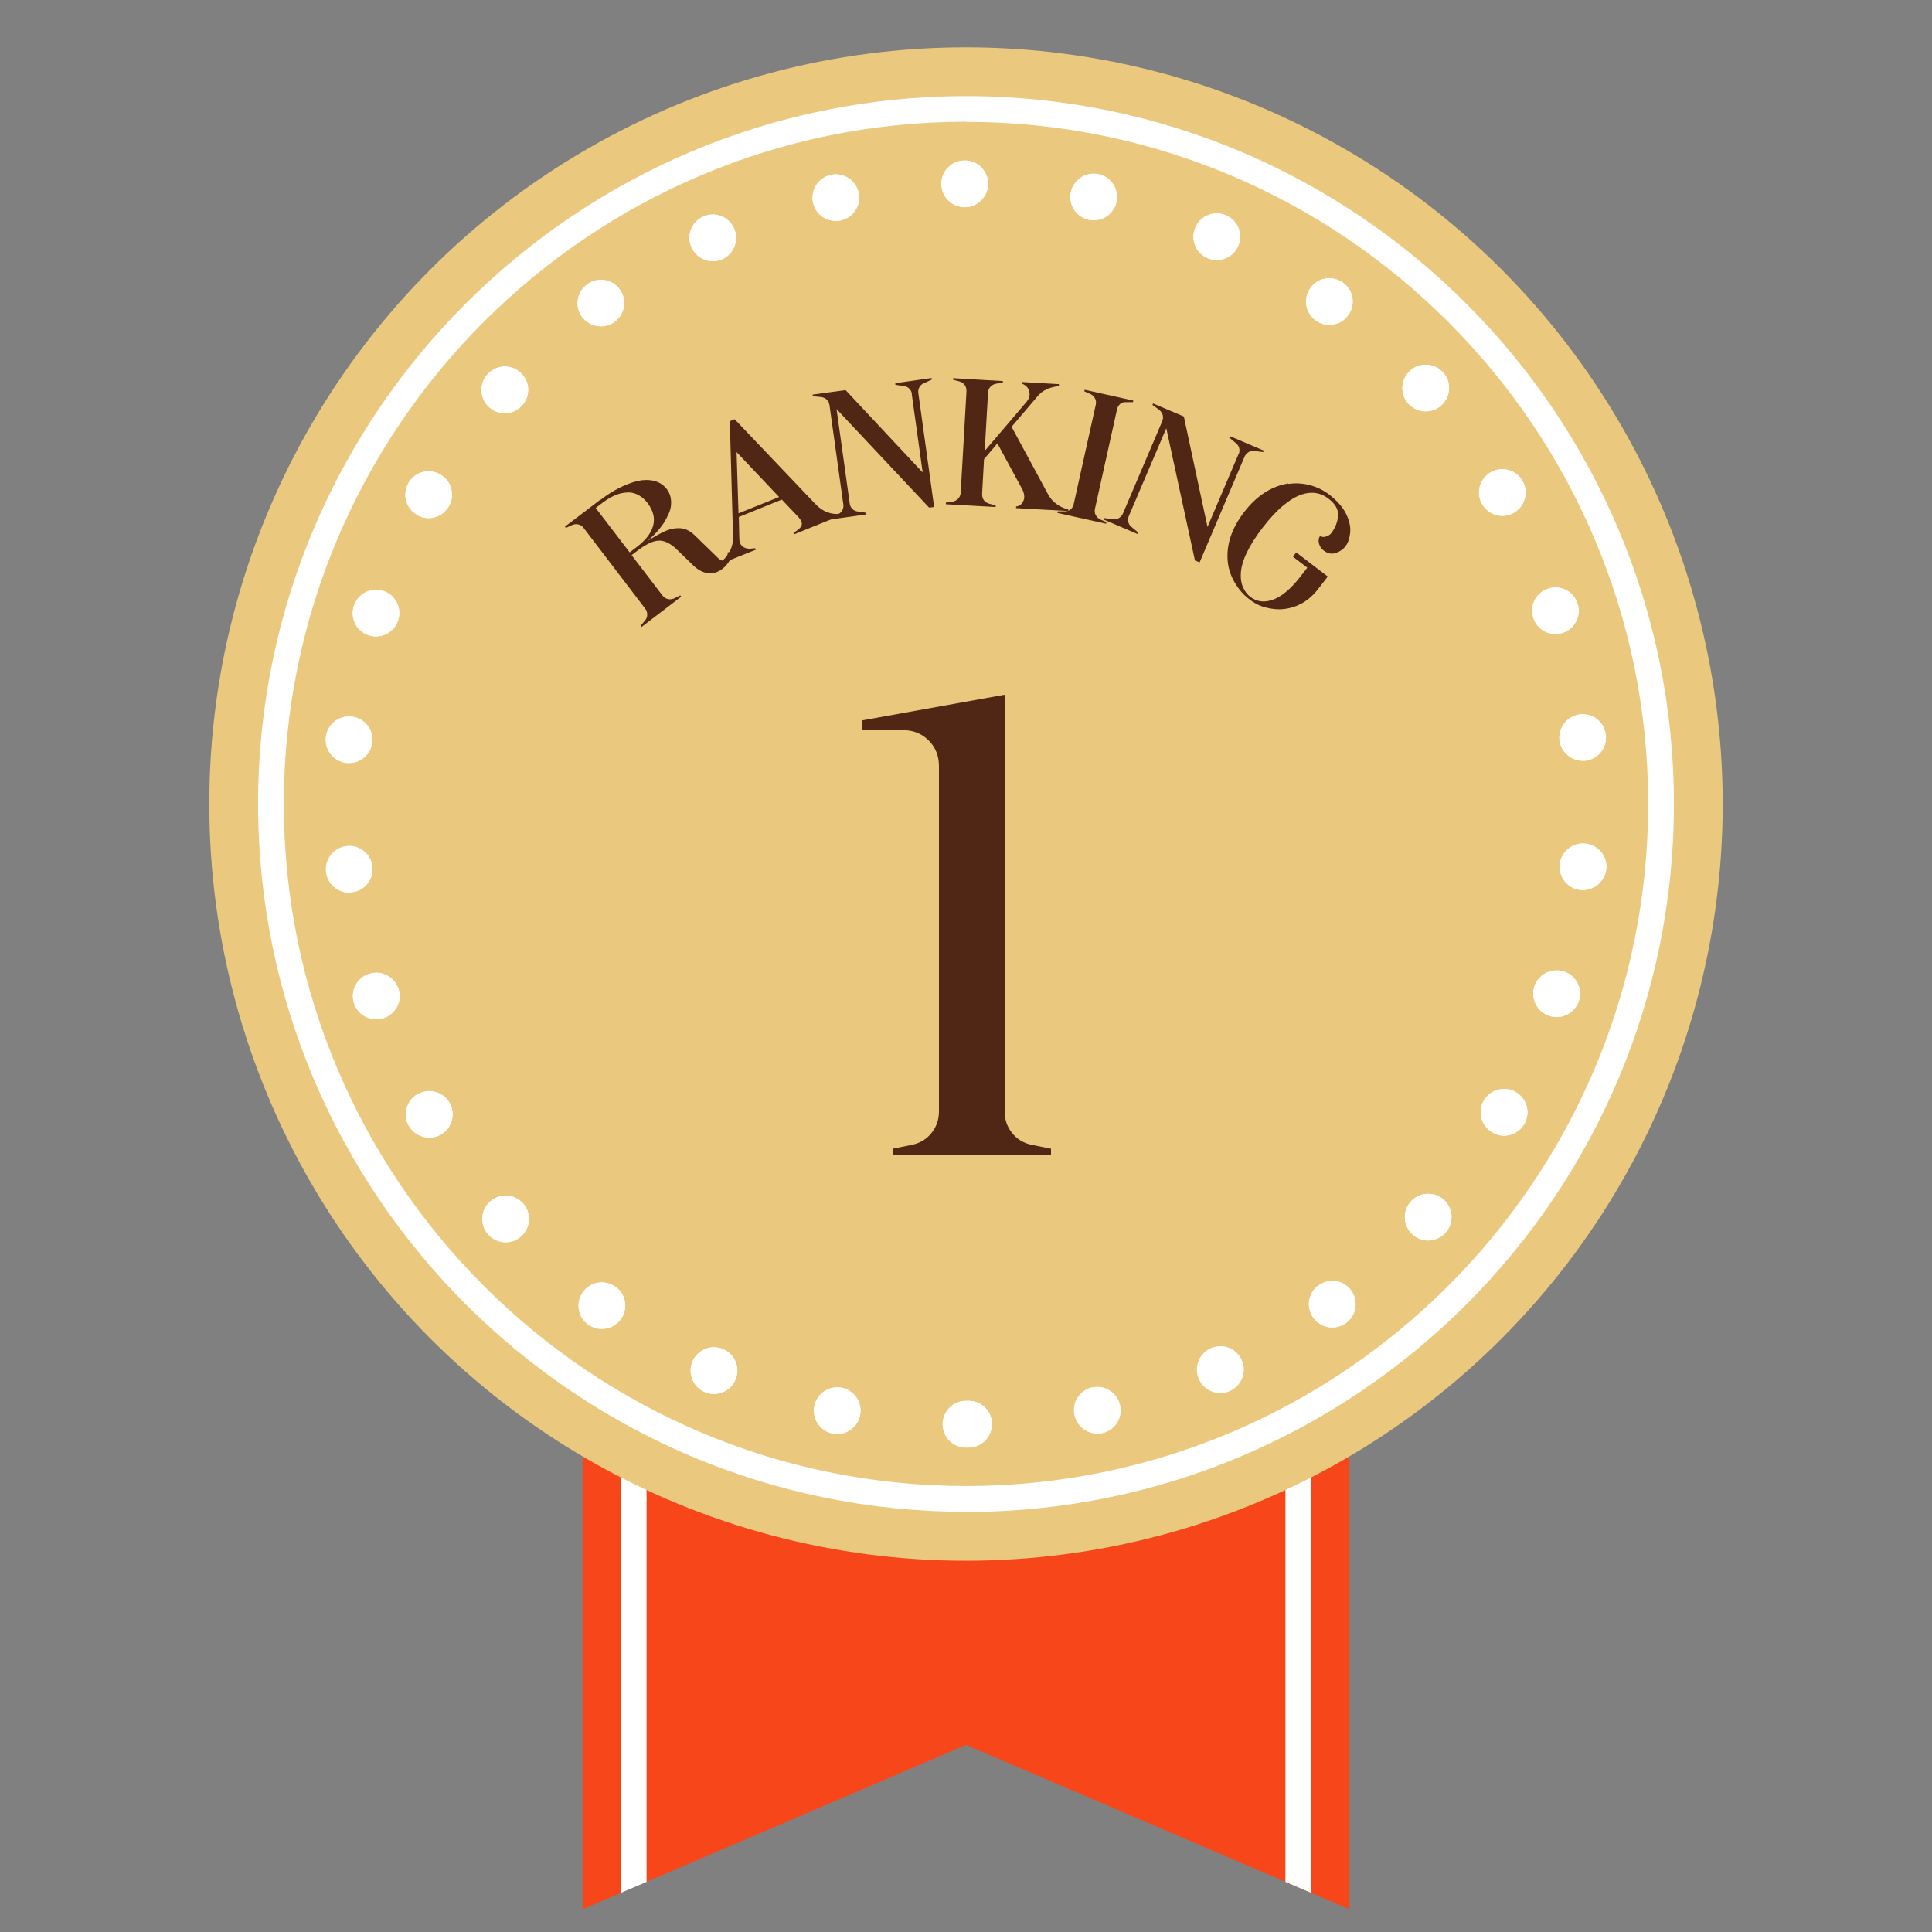 <?xml version="1.0" encoding="UTF-8"?>
<svg id="_Layout_" data-name="[Layout]" xmlns="http://www.w3.org/2000/svg" viewBox="0 0 120 120">
  <rect x="0" y="0" width="120" height="120" fill="#808080" stroke="none"/>
  <defs>
    <style>
      .cls-1 {
        fill: #502614;
      }

      .cls-1, .cls-2, .cls-3, .cls-4 {
        stroke-width: 0px;
      }

      .cls-2 {
        fill: #fff;
      }

      .cls-3 {
        fill: #eac87e;
      }

      .cls-4 {
        fill: #f8461b;
      }
    </style>
  </defs>
  <polygon class="cls-4" points="36.18 118.59 60 108.38 83.82 118.59 83.82 74.71 36.18 74.71 36.18 118.59"/>
  <polygon class="cls-2" points="38.56 74.71 38.56 117.57 40.16 116.89 40.16 74.71 38.56 74.71"/>
  <polygon class="cls-2" points="79.84 74.71 79.84 116.89 81.44 117.57 81.44 74.71 79.84 74.71"/>
  <circle class="cls-3" cx="60" cy="49.94" r="47"/>
  <g>
    <circle class="cls-3" cx="60" cy="49.94" r="43.17"/>
    <path class="cls-2" d="m60,93.9c-24.24,0-43.97-19.72-43.97-43.97S35.76,5.97,60,5.97s43.97,19.72,43.97,43.97-19.72,43.97-43.97,43.97Zm0-86.34c-23.36,0-42.37,19.01-42.37,42.37s19.01,42.37,42.37,42.37,42.37-19.01,42.37-42.37S83.36,7.57,60,7.57Z"/>
  </g>
  <g>
    <path class="cls-2" d="m52.3,86.2c-.78-.16-1.55.34-1.72,1.12-.16.78.34,1.55,1.12,1.72.1.02.2.03.3.03.66,0,1.27-.47,1.42-1.15.16-.78-.34-1.55-1.12-1.72Z"/>
    <path class="cls-2" d="m52.3,86.2c-.78-.16-1.55.34-1.72,1.12-.16.78.34,1.55,1.12,1.72.1.02.2.03.3.03.66,0,1.27-.47,1.42-1.15.16-.78-.34-1.55-1.12-1.72Z"/>
    <path class="cls-2" d="m38.23,79.93c-.65-.47-1.55-.33-2.02.32-.47.64-.33,1.55.32,2.02.26.18.55.27.85.27.45,0,.89-.21,1.18-.59.46-.65.33-1.55-.32-2.02Z"/>
    <path class="cls-2" d="m38.23,79.93c-.65-.47-1.55-.33-2.02.32-.47.64-.33,1.55.32,2.02.26.18.55.27.85.27.45,0,.89-.21,1.18-.59.46-.65.33-1.55-.32-2.02Z"/>
    <path class="cls-2" d="m37.32,20.27c.3,0,.59-.09.85-.28.65-.47.79-1.38.32-2.02-.47-.65-1.38-.78-2.02-.31-.65.47-.79,1.38-.32,2.02.29.38.73.59,1.18.59Z"/>
    <path class="cls-2" d="m37.32,20.27c.3,0,.59-.09.85-.28.65-.47.79-1.38.32-2.02-.47-.65-1.38-.78-2.02-.31-.65.47-.79,1.38-.32,2.02.29.38.73.59,1.18.59Z"/>
    <path class="cls-2" d="m44.27,16.23c.2,0,.4-.05.59-.13h0c.73-.33,1.06-1.19.73-1.92-.33-.73-1.18-1.06-1.91-.73-.73.33-1.06,1.18-.73,1.91.24.54.77.86,1.32.86Z"/>
    <path class="cls-2" d="m44.27,16.23c.2,0,.4-.05.59-.13h0c.73-.33,1.06-1.19.73-1.92-.33-.73-1.18-1.06-1.91-.73-.73.33-1.06,1.18-.73,1.91.24.54.77.86,1.32.86Z"/>
    <path class="cls-2" d="m51.91,13.72c.1,0,.21,0,.31-.03.78-.17,1.28-.94,1.11-1.72-.17-.78-.94-1.28-1.72-1.11-.78.17-1.28.94-1.11,1.72.14.68.74,1.14,1.41,1.14Z"/>
    <path class="cls-2" d="m51.91,13.72c.1,0,.21,0,.31-.03.78-.17,1.28-.94,1.11-1.72-.17-.78-.94-1.28-1.72-1.11-.78.17-1.28.94-1.11,1.72.14.68.74,1.14,1.41,1.14Z"/>
    <path class="cls-2" d="m59.92,12.87c.8,0,1.45-.66,1.45-1.46s-.65-1.45-1.45-1.44c-.81,0-1.45.65-1.45,1.45s.65,1.45,1.45,1.45Z"/>
    <path class="cls-2" d="m59.92,12.87c.8,0,1.45-.66,1.45-1.46s-.65-1.45-1.45-1.44c-.81,0-1.45.65-1.45,1.45s.65,1.45,1.45,1.45Z"/>
    <path class="cls-2" d="m44.94,83.81c-.74-.33-1.59,0-1.92.73-.32.74,0,1.59.74,1.92.19.08.39.12.59.12.55,0,1.08-.32,1.32-.86.33-.73,0-1.58-.73-1.91Z"/>
    <path class="cls-2" d="m44.94,83.81c-.74-.33-1.59,0-1.92.73-.32.74,0,1.59.74,1.92.19.08.39.12.59.12.55,0,1.08-.32,1.32-.86.33-.73,0-1.58-.73-1.91Z"/>
    <path class="cls-2" d="m21.53,47.39c.06,0,.1,0,.15,0,.74,0,1.37-.55,1.44-1.3.09-.79-.5-1.5-1.29-1.58-.8-.09-1.51.5-1.59,1.29-.08.8.5,1.5,1.29,1.59Z"/>
    <path class="cls-2" d="m21.53,47.39c.06,0,.1,0,.15,0,.74,0,1.37-.55,1.44-1.3.09-.79-.5-1.5-1.29-1.58-.8-.09-1.51.5-1.59,1.29-.08.8.5,1.5,1.29,1.59Z"/>
    <path class="cls-2" d="m23.13,53.84c-.08-.79-.79-1.37-1.59-1.29-.79.09-1.37.8-1.29,1.59.08.74.7,1.3,1.44,1.3.05,0,.1,0,.15-.02.8-.08,1.38-.79,1.29-1.59Z"/>
    <path class="cls-2" d="m23.13,53.84c-.08-.79-.79-1.37-1.59-1.29-.79.09-1.37.8-1.29,1.59.08.74.7,1.3,1.44,1.3.05,0,.1,0,.15-.02.8-.08,1.38-.79,1.29-1.59Z"/>
    <path class="cls-2" d="m22.9,39.46c.15.05.3.07.45.07.61,0,1.18-.39,1.38-1.01.25-.76-.17-1.58-.93-1.82-.76-.25-1.58.18-1.82.94-.25.76.17,1.58.93,1.82Z"/>
    <path class="cls-2" d="m22.9,39.46c.15.05.3.07.45.07.61,0,1.18-.39,1.38-1.01.25-.76-.17-1.58-.93-1.82-.76-.25-1.58.18-1.82.94-.25.76.17,1.58.93,1.82Z"/>
    <path class="cls-2" d="m22.92,60.49c-.76.25-1.18,1.06-.93,1.82.2.62.77,1,1.38,1,.14,0,.3-.02.45-.07.76-.25,1.18-1.06.93-1.82-.25-.76-1.06-1.18-1.82-.93Z"/>
    <path class="cls-2" d="m22.92,60.49c-.76.25-1.18,1.06-.93,1.82.2.62.77,1,1.38,1,.14,0,.3-.02.45-.07.76-.25,1.18-1.06.93-1.82-.25-.76-1.06-1.18-1.82-.93Z"/>
    <path class="cls-2" d="m25.93,67.96c-.69.4-.93,1.29-.53,1.98.27.46.76.72,1.26.72.25,0,.5-.06.73-.19.69-.4.93-1.29.53-1.98-.41-.69-1.29-.93-1.98-.52Z"/>
    <path class="cls-2" d="m25.93,67.96c-.69.4-.93,1.29-.53,1.98.27.46.76.72,1.26.72.25,0,.5-.06.73-.19.69-.4.93-1.29.53-1.98-.41-.69-1.29-.93-1.98-.52Z"/>
    <path class="cls-2" d="m25.9,31.98c.22.14.47.2.72.2.5,0,.98-.26,1.26-.73.4-.7.16-1.58-.53-1.98-.7-.4-1.58-.17-1.98.53-.4.69-.16,1.58.54,1.98Z"/>
    <path class="cls-2" d="m25.9,31.98c.22.14.47.2.72.2.5,0,.98-.26,1.26-.73.4-.7.16-1.58-.53-1.98-.7-.4-1.58-.17-1.98.53-.4.69-.16,1.58.54,1.98Z"/>
    <path class="cls-2" d="m31.35,25.67c.4,0,.79-.17,1.08-.49.54-.59.49-1.5-.11-2.04-.59-.54-1.51-.49-2.04.11h0c-.54.59-.49,1.5.1,2.04.28.25.62.38.97.38Z"/>
    <path class="cls-2" d="m31.35,25.67c.4,0,.79-.17,1.08-.49.54-.59.49-1.5-.11-2.04-.59-.54-1.51-.49-2.04.11h0c-.54.59-.49,1.5.1,2.04.28.25.62.38.97.38Z"/>
    <path class="cls-2" d="m30.43,74.64c-.59.53-.64,1.45-.1,2.04.29.32.68.48,1.08.48.34,0,.69-.12.97-.38.59-.54.64-1.45.1-2.04-.54-.6-1.45-.64-2.05-.1Z"/>
    <path class="cls-2" d="m30.43,74.64c-.59.53-.64,1.45-.1,2.04.29.32.68.48,1.08.48.34,0,.69-.12.97-.38.59-.54.64-1.45.1-2.04-.54-.6-1.45-.64-2.05-.1Z"/>
    <path class="cls-2" d="m88.55,25.55c.35,0,.7-.12.98-.38.59-.54.64-1.45.1-2.04-.54-.59-1.46-.64-2.05-.1-.59.54-.64,1.46-.1,2.05.29.31.68.47,1.07.47Z"/>
    <path class="cls-2" d="m88.55,25.55c.35,0,.7-.12.98-.38.59-.54.64-1.45.1-2.04-.54-.59-1.46-.64-2.05-.1-.59.54-.64,1.46-.1,2.05.29.31.68.47,1.07.47Z"/>
    <path class="cls-2" d="m87.63,74.63c-.54.59-.49,1.51.11,2.05.28.25.62.37.97.37.39,0,.79-.17,1.08-.49.53-.59.48-1.51-.11-2.04-.6-.54-1.52-.48-2.05.11Z"/>
    <path class="cls-2" d="m87.63,74.63c-.54.59-.49,1.51.11,2.05.28.25.62.37.97.37.39,0,.79-.17,1.08-.49.53-.59.48-1.51-.11-2.04-.6-.54-1.52-.48-2.05.11Z"/>
    <path class="cls-2" d="m94.14,67.82c-.69-.39-1.58-.15-1.98.54-.4.7-.16,1.58.54,1.98.22.14.48.2.72.2.5,0,.99-.26,1.26-.73.4-.7.16-1.58-.54-1.98Z"/>
    <path class="cls-2" d="m94.14,67.82c-.69-.39-1.58-.15-1.98.54-.4.7-.16,1.58.54,1.98.22.14.48.2.72.2.5,0,.99-.26,1.26-.73.4-.7.16-1.58-.54-1.98Z"/>
    <path class="cls-2" d="m93.31,32.04c.25,0,.5-.06.73-.2.69-.4.92-1.29.52-1.98-.4-.69-1.29-.92-1.98-.52-.69.41-.92,1.29-.52,1.98.27.46.75.72,1.26.72Z"/>
    <path class="cls-2" d="m93.31,32.04c.25,0,.5-.06.73-.2.69-.4.92-1.29.52-1.98-.4-.69-1.29-.92-1.98-.52-.69.41-.92,1.29-.52,1.98.27.46.75.72,1.26.72Z"/>
    <path class="cls-2" d="m60.15,87.01h-.15c-.8,0-1.45.65-1.45,1.45s.65,1.45,1.45,1.45h.16c.8,0,1.45-.66,1.45-1.46,0-.8-.66-1.45-1.46-1.44Z"/>
    <path class="cls-2" d="m60.15,87.01h-.15c-.8,0-1.45.65-1.45,1.45s.65,1.45,1.45,1.45h.16c.8,0,1.45-.66,1.45-1.46,0-.8-.66-1.45-1.46-1.44Z"/>
    <path class="cls-2" d="m96.61,39.38c.14,0,.3-.02.45-.07.76-.25,1.18-1.07.92-1.83-.25-.76-1.06-1.17-1.82-.92-.76.25-1.18,1.07-.92,1.82.2.62.76,1,1.38,1Z"/>
    <path class="cls-2" d="m96.61,39.38c.14,0,.3-.02.45-.07.76-.25,1.18-1.07.92-1.83-.25-.76-1.06-1.17-1.82-.92-.76.25-1.18,1.07-.92,1.82.2.62.76,1,1.38,1Z"/>
    <path class="cls-2" d="m97.12,60.34c-.76-.24-1.58.18-1.82.94-.24.76.18,1.58.94,1.82.14.05.3.07.45.07.61,0,1.18-.39,1.38-1.01.25-.76-.18-1.58-.94-1.82Z"/>
    <path class="cls-2" d="m97.12,60.34c-.76-.24-1.58.18-1.82.94-.24.76.18,1.58.94,1.82.14.05.3.07.45.07.61,0,1.18-.39,1.38-1.01.25-.76-.18-1.58-.94-1.82Z"/>
    <path class="cls-2" d="m98.47,52.4c-.8-.08-1.51.5-1.59,1.3-.08.79.5,1.5,1.3,1.58.05,0,.1,0,.14,0,.74,0,1.37-.56,1.45-1.3.08-.79-.5-1.5-1.3-1.58Z"/>
    <path class="cls-2" d="m98.47,52.4c-.8-.08-1.51.5-1.59,1.3-.08.79.5,1.5,1.3,1.58.05,0,.1,0,.14,0,.74,0,1.37-.56,1.45-1.3.08-.79-.5-1.5-1.3-1.58Z"/>
    <path class="cls-2" d="m67.85,86.17c-.78.17-1.28.94-1.11,1.73.15.67.75,1.14,1.42,1.14.1,0,.21,0,.31-.03.78-.17,1.27-.94,1.1-1.72-.17-.78-.94-1.28-1.72-1.11Z"/>
    <path class="cls-2" d="m67.85,86.17c-.78.17-1.28.94-1.11,1.73.15.67.75,1.14,1.42,1.14.1,0,.21,0,.31-.03.78-.17,1.27-.94,1.1-1.72-.17-.78-.94-1.28-1.72-1.11Z"/>
    <path class="cls-2" d="m81.89,79.84c-.65.47-.78,1.38-.31,2.02.28.38.72.59,1.17.59.3,0,.6-.09.86-.28.65-.47.78-1.38.31-2.02-.47-.65-1.38-.78-2.02-.31Z"/>
    <path class="cls-2" d="m81.89,79.84c-.65.47-.78,1.38-.31,2.02.28.38.72.59,1.17.59.3,0,.6-.09.86-.28.65-.47.78-1.38.31-2.02-.47-.65-1.38-.78-2.02-.31Z"/>
    <path class="cls-2" d="m74.99,16.03c.19.08.39.12.59.12.55,0,1.08-.32,1.32-.86.33-.74,0-1.59-.74-1.91-.73-.33-1.58,0-1.91.74-.32.73,0,1.58.74,1.91Z"/>
    <path class="cls-2" d="m74.99,16.03c.19.08.39.12.59.12.55,0,1.08-.32,1.32-.86.33-.74,0-1.59-.74-1.91-.73-.33-1.58,0-1.91.74-.32.73,0,1.58.74,1.91Z"/>
    <path class="cls-2" d="m67.63,13.65c.1.02.2.03.3.03.67,0,1.28-.47,1.42-1.15.16-.78-.34-1.55-1.12-1.71-.78-.17-1.55.34-1.72,1.12-.16.78.34,1.55,1.12,1.71Z"/>
    <path class="cls-2" d="m67.63,13.65c.1.02.2.03.3.03.67,0,1.28-.47,1.42-1.15.16-.78-.34-1.55-1.12-1.71-.78-.17-1.55.34-1.72,1.12-.16.78.34,1.55,1.12,1.71Z"/>
    <path class="cls-2" d="m81.71,19.9c.26.18.55.28.85.28.45,0,.9-.21,1.18-.6.47-.65.33-1.55-.32-2.02-.65-.47-1.56-.33-2.02.32-.47.65-.33,1.55.32,2.02Z"/>
    <path class="cls-2" d="m81.71,19.9c.26.18.55.28.85.28.45,0,.9-.21,1.18-.6.47-.65.33-1.55-.32-2.02-.65-.47-1.56-.33-2.02.32-.47.65-.33,1.55.32,2.02Z"/>
    <path class="cls-2" d="m96.86,45.95c.08.74.71,1.3,1.44,1.3.06,0,.1,0,.16,0,.79-.09,1.37-.8,1.28-1.59-.08-.8-.8-1.38-1.59-1.29-.79.09-1.37.8-1.29,1.59Z"/>
    <path class="cls-2" d="m96.86,45.95c.08.74.71,1.3,1.44,1.3.06,0,.1,0,.16,0,.79-.09,1.37-.8,1.28-1.59-.08-.8-.8-1.38-1.59-1.29-.79.09-1.37.8-1.29,1.59Z"/>
    <path class="cls-2" d="m75.2,83.75c-.73.33-1.06,1.18-.72,1.92.24.54.77.85,1.32.85.2,0,.4-.04.59-.13.73-.33,1.06-1.18.73-1.91-.33-.74-1.19-1.06-1.92-.73Z"/>
    <path class="cls-2" d="m75.2,83.75c-.73.33-1.06,1.18-.72,1.92.24.54.77.85,1.32.85.2,0,.4-.04.59-.13.73-.33,1.06-1.18.73-1.91-.33-.74-1.19-1.06-1.92-.73Z"/>
  </g>
  <g>
    <path class="cls-1" d="m37.28,31.06c.48-.37.94-.65,1.38-.85s.83-.33,1.19-.38c.7-.08,1.22.11,1.56.54.23.3.31.66.26,1.08-.03.26-.18.61-.46,1.06-.24.36-.57.72-.98,1.08.43-.27.8-.47,1.1-.61.3-.13.61-.19.93-.17.31.02.62.17.9.45l1.42,1.38c.19.19.35.23.48.13.09-.07.14-.23.14-.46l.25-.05c.02.18-.02.37-.14.57-.12.2-.27.37-.45.51-.28.21-.58.3-.89.26-.31-.04-.62-.2-.91-.48l-1.03-1c-.4-.38-.78-.56-1.13-.54s-.76.22-1.25.58l-.42.32,1.92,2.51c.09.12.2.19.34.22.13.03.27.01.4-.05l.36-.18.06.08-2.46,1.88-.06-.08.26-.3c.09-.11.15-.23.15-.37s-.03-.27-.12-.38l-3.83-5.02c-.09-.12-.2-.19-.34-.22-.13-.03-.27-.01-.4.05l-.36.17-.06-.08,2.18-1.66Zm1.71-.47c-.48,0-1,.21-1.57.64l-.42.32,2.11,2.76.42-.32c.57-.43.92-.88,1.04-1.35.12-.46,0-.92-.33-1.37-.34-.45-.76-.68-1.23-.69Z"/>
    <path class="cls-1" d="m48.56,31.03l-2.67,1.08.03,1.35c0,.1.02.19.04.26.05.12.14.22.25.28.12.06.25.09.4.08l.3-.03.04.09-2.14.86-.04-.09.02-.02c.24-.19.43-.42.56-.69.13-.27.19-.55.18-.86l-.2-7.18.3-.12,5,5.25c.23.25.49.43.76.53.28.1.56.13.85.08l.04.09-2.94,1.19-.04-.09c.22-.14.36-.26.44-.36.07-.1.08-.21.04-.33-.04-.1-.13-.23-.28-.38l-.95-1Zm-2.68.85l2.51-1.01-2.64-2.79.12,3.8Z"/>
    <path class="cls-1" d="m56.64,24.46c-.02-.12-.07-.23-.16-.32-.09-.09-.2-.14-.33-.16l-.54-.08v-.1s2.26-.32,2.26-.32v.1s-.5.23-.5.23c-.12.05-.21.14-.27.25-.06.11-.08.23-.06.36l.98,7.07-.31.04-5.75-6.12.82,5.88c.02.13.07.23.16.32s.2.14.33.16l.54.08v.1s-2.26.32-2.26.32v-.1s.5-.23.5-.23c.12-.05.21-.14.27-.25.06-.11.08-.23.06-.36l-.86-6.17c-.02-.14-.08-.25-.17-.34-.1-.09-.21-.14-.35-.16l-.52-.05v-.1s2.04-.28,2.04-.28l4.79,5.12-.68-4.88Z"/>
    <path class="cls-1" d="m61.12,28.52l-.12,2.16c0,.15.03.28.11.39.08.11.2.18.34.22l.39.1v.1s-3.09-.17-3.09-.17v-.1s.4-.06.4-.06c.14-.02.26-.08.36-.18.09-.1.15-.22.16-.37l.36-6.31c0-.15-.03-.28-.11-.39-.08-.11-.2-.18-.33-.22l-.39-.1v-.1s3.09.18,3.09.18v.1s-.4.06-.4.06c-.14.02-.26.08-.36.18s-.15.22-.16.37l-.21,3.63,2.6-3.05c.12-.15.19-.3.19-.46,0-.15-.03-.28-.12-.41-.09-.12-.21-.21-.36-.26v-.1s2.3.13,2.3.13v.1s-.38.09-.38.09c-.39.09-.72.28-.96.58l-1.6,1.88,2.26,4.18c.13.24.29.44.5.59.2.16.43.27.69.34l.07.02v.1s-3.24-.18-3.24-.18v-.1c.16-.02.28-.08.36-.19s.14-.23.15-.38c0-.15-.03-.3-.11-.47l-1.56-2.88-.82.97Z"/>
    <path class="cls-1" d="m69.58,25.09c-.1.08-.17.2-.2.34l-1.37,6.17c-.03.15-.02.28.05.4.07.12.16.21.29.27l.37.16-.02.1-3.02-.67.02-.1h.4c.15.01.27-.03.38-.11s.18-.2.21-.34l1.37-6.17c.03-.15.02-.28-.05-.4-.06-.12-.16-.21-.29-.27l-.37-.16.02-.1,3.02.67-.02.1h-.45c-.13-.01-.25.03-.35.11Z"/>
    <path class="cls-1" d="m76.94,28.2c.05-.12.06-.24.03-.36s-.09-.22-.2-.31l-.42-.35.04-.09,2.11.9-.04.09-.56-.07c-.13-.02-.25.01-.36.08-.11.07-.19.16-.24.28l-2.79,6.56-.29-.12-1.78-8.21-2.33,5.46c-.05.12-.06.24-.03.36s.09.23.2.31l.42.35-.04.09-2.11-.9.04-.09.56.07c.13.02.25,0,.36-.08.11-.07.19-.16.24-.28l2.44-5.73c.05-.13.06-.26.03-.38-.04-.12-.11-.23-.22-.32l-.42-.31.04-.09,1.91.81,1.47,6.86,1.93-4.53Z"/>
    <path class="cls-1" d="m80.03,30.06c.44-.07.88-.04,1.32.07.44.12.84.31,1.2.58.51.4.87.81,1.07,1.23s.28.81.24,1.16c-.04.35-.13.62-.29.83-.15.2-.35.33-.61.42-.26.08-.5.03-.75-.16-.15-.11-.24-.26-.29-.45-.04-.18-.02-.33.07-.44.12.06.25.07.39.02s.24-.11.31-.21c.24-.31.38-.66.42-1.05.04-.39-.16-.76-.61-1.1-.47-.36-1.02-.45-1.64-.25-.37.12-.76.36-1.17.7-.41.34-.82.79-1.24,1.33-.88,1.14-1.34,2.1-1.38,2.87-.02.31.02.6.13.85.11.26.27.47.47.62.37.28.8.35,1.3.2.59-.18,1.21-.69,1.85-1.53l.38-.49-.89-.68.2-.27,1.96,1.5-.58.75c-.57.75-1.29,1.17-2.16,1.27-.36.04-.73,0-1.12-.1s-.73-.28-1.04-.53c-.35-.27-.64-.61-.88-1.02s-.38-.83-.43-1.27c-.11-1.05.23-2.08,1.01-3.1.78-1.01,1.69-1.61,2.75-1.78Z"/>
  </g>
  <path class="cls-1" d="m62.4,69.03c0,.51.15.95.46,1.34.31.39.71.63,1.22.74l1.2.24v.4h-9.84v-.4l1.2-.24c.51-.11.91-.35,1.22-.74.31-.39.46-.83.46-1.34v-21.44c0-.64-.21-1.17-.64-1.6s-.96-.64-1.6-.64h-2.56v-.6l8.88-1.6v25.88Z"/>
</svg>